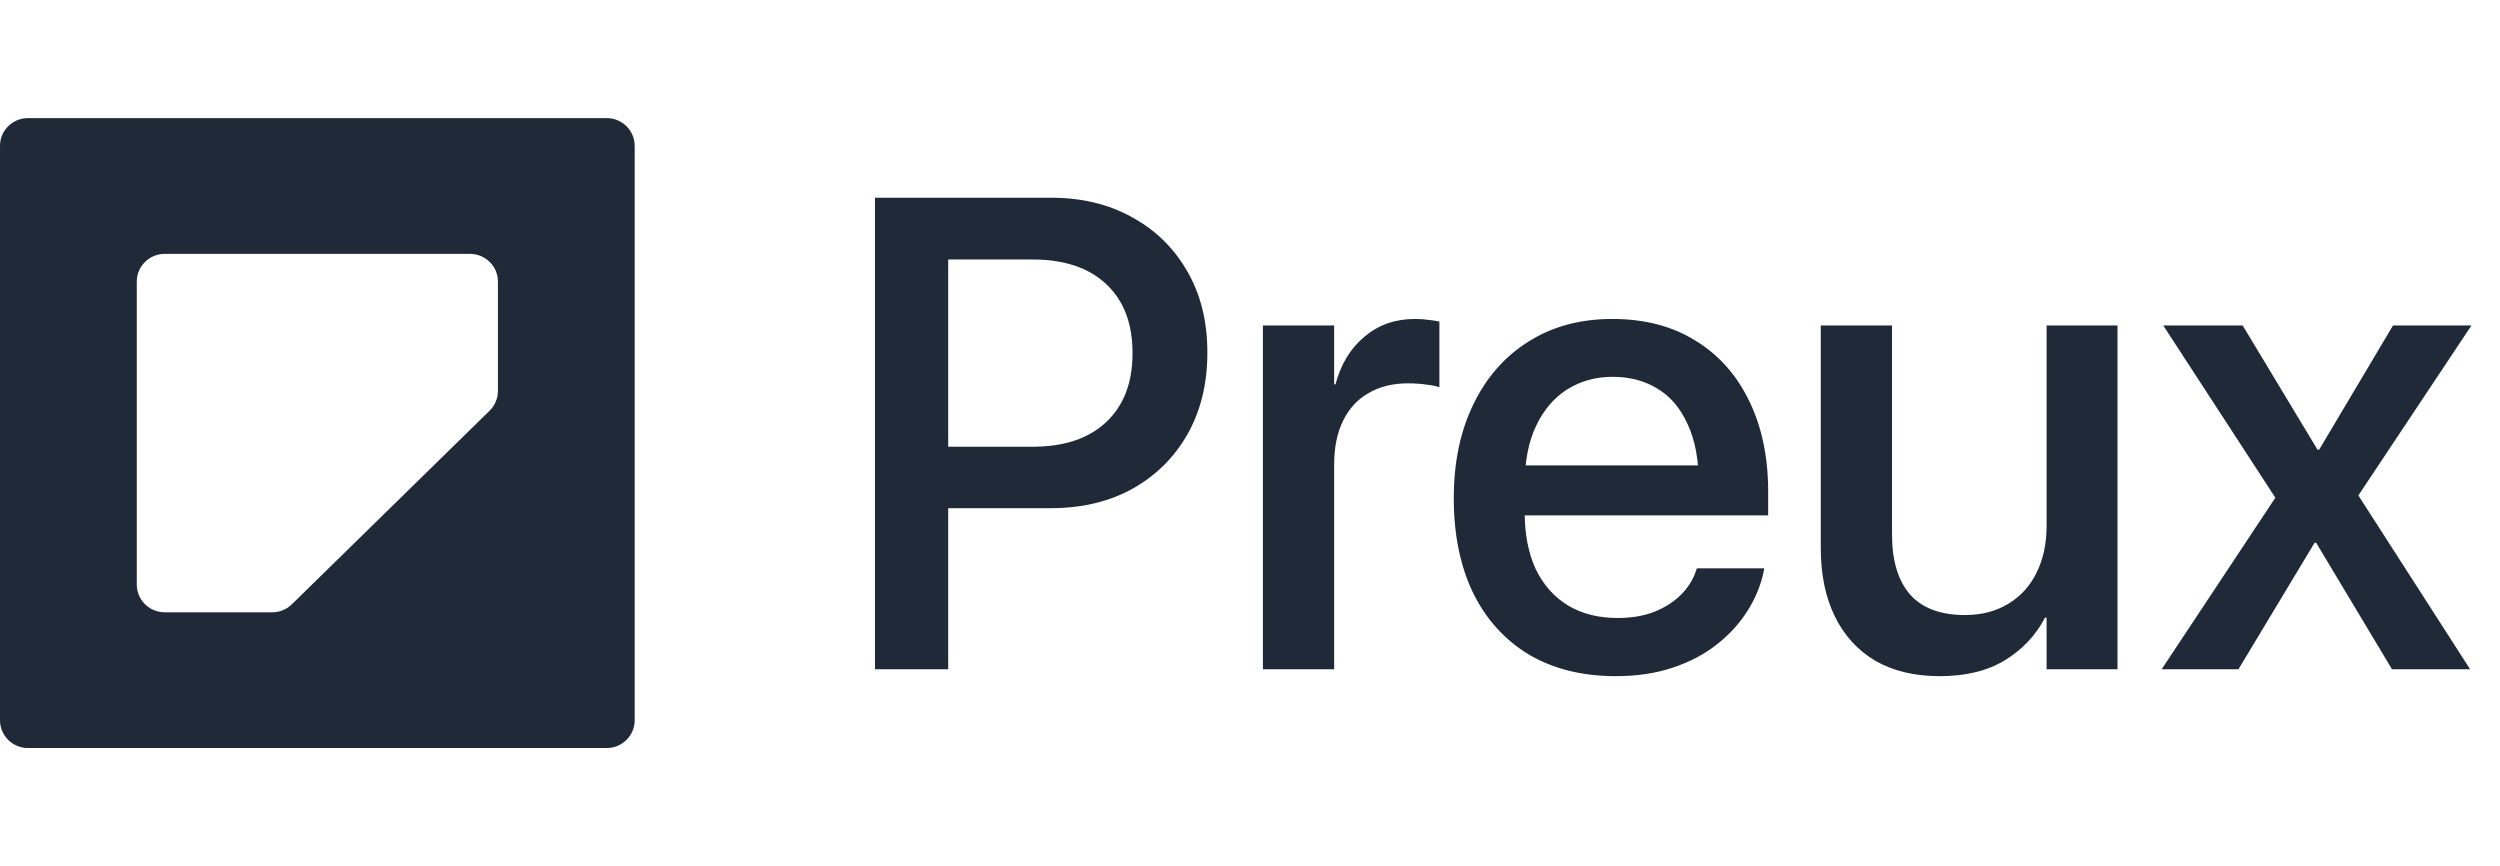<svg xmlns="http://www.w3.org/2000/svg" width="127" height="44" viewBox="0 0 127 44" fill="none"><mask id="mask0_12_2238" style="mask-type:luminance" maskUnits="userSpaceOnUse" x="0" y="6" width="33" height="32"><path d="M30.821 6H1.421C0.636 6 0 6.631 0 7.41V36.59C0 37.368 0.636 38 1.421 38H30.821C31.606 38 32.242 37.368 32.242 36.59V7.41C32.242 6.631 31.606 6 30.821 6Z" fill="white"></path></mask><g mask="url(#mask0_12_2238)"></g><g clip-path="url(#clip0_12_2238)"><path d="M1.421 6C0.636 6 0 6.631 0 7.41V36.59C0 37.368 0.636 38 1.421 38H30.821C31.606 38 32.242 37.368 32.242 36.59V7.41C32.242 6.631 31.606 6 30.821 6H1.421ZM14.827 30.698C14.561 30.959 14.203 31.105 13.829 31.105H8.369C7.584 31.105 6.948 30.473 6.948 29.694V14.306C6.948 13.527 7.584 12.896 8.369 12.896H23.873C24.658 12.896 25.295 13.527 25.295 14.306V19.86C25.295 20.237 25.142 20.599 24.872 20.863L14.827 30.698Z" fill="#1F2937"></path></g><path d="M46.31 25.815V22.694H52.452C54.057 22.694 55.302 22.279 56.188 21.449C57.084 20.608 57.532 19.446 57.532 17.963V17.93C57.532 16.424 57.084 15.257 56.188 14.427C55.302 13.597 54.057 13.182 52.452 13.182H46.31V10.044H53.382C54.954 10.044 56.332 10.376 57.516 11.04C58.711 11.693 59.646 12.612 60.322 13.796C60.997 14.969 61.334 16.336 61.334 17.896V17.93C61.334 19.49 60.997 20.868 60.322 22.064C59.646 23.248 58.711 24.172 57.516 24.836C56.332 25.489 54.954 25.815 53.382 25.815H46.31ZM44.45 34V10.044H48.169V34H44.45ZM64.156 34V16.535H67.776V19.523H67.842C68.119 18.494 68.611 17.686 69.32 17.1C70.028 16.502 70.88 16.203 71.876 16.203C72.142 16.203 72.38 16.22 72.59 16.253C72.811 16.275 72.989 16.303 73.121 16.336V19.673C72.978 19.617 72.762 19.573 72.474 19.54C72.186 19.496 71.865 19.474 71.511 19.474C70.747 19.474 70.083 19.64 69.519 19.972C68.954 20.293 68.523 20.763 68.224 21.383C67.925 21.991 67.776 22.727 67.776 23.591V34H64.156ZM82.086 34.349C80.382 34.349 78.91 33.983 77.67 33.253C76.442 32.511 75.495 31.465 74.831 30.115C74.178 28.754 73.852 27.155 73.852 25.317V25.301C73.852 23.486 74.184 21.898 74.848 20.536C75.512 19.164 76.447 18.101 77.654 17.349C78.86 16.585 80.277 16.203 81.904 16.203C83.542 16.203 84.947 16.568 86.12 17.299C87.305 18.018 88.218 19.042 88.86 20.37C89.501 21.687 89.823 23.22 89.823 24.969V26.181H75.628V23.641H88.079L86.303 26.015V24.62C86.303 23.392 86.115 22.373 85.739 21.565C85.373 20.746 84.859 20.138 84.195 19.739C83.542 19.341 82.783 19.142 81.92 19.142C81.068 19.142 80.304 19.352 79.629 19.773C78.954 20.193 78.423 20.813 78.035 21.632C77.648 22.44 77.454 23.436 77.454 24.62V26.015C77.454 27.144 77.642 28.112 78.019 28.92C78.406 29.717 78.954 30.331 79.662 30.763C80.371 31.183 81.206 31.394 82.169 31.394C82.877 31.394 83.503 31.288 84.045 31.078C84.588 30.857 85.036 30.569 85.39 30.215C85.755 29.85 86.01 29.446 86.154 29.003L86.203 28.87H89.623L89.59 29.053C89.446 29.739 89.175 30.398 88.777 31.028C88.378 31.659 87.858 32.229 87.216 32.738C86.585 33.236 85.838 33.629 84.975 33.917C84.112 34.205 83.149 34.349 82.086 34.349ZM98.538 34.349C97.266 34.349 96.175 34.089 95.268 33.568C94.371 33.037 93.685 32.285 93.209 31.311C92.733 30.337 92.495 29.18 92.495 27.841V16.535H96.115V27.16C96.115 28.477 96.419 29.49 97.028 30.198C97.647 30.895 98.577 31.244 99.817 31.244C100.658 31.244 101.388 31.056 102.008 30.68C102.639 30.303 103.12 29.778 103.452 29.102C103.795 28.416 103.967 27.625 103.967 26.729V16.535H107.57V34H103.967V31.377H103.884C103.43 32.262 102.755 32.982 101.859 33.535C100.973 34.078 99.867 34.349 98.538 34.349ZM109.811 34L115.588 25.284L109.894 16.535H113.928L117.73 22.844H117.813L121.565 16.535H125.549L119.805 25.168L125.483 34H121.515L117.663 27.575H117.58L113.712 34H109.811Z" fill="#1F2937"></path><defs><clipPath id="clip0_12_2238"><rect width="32.242" height="32" fill="white" transform="translate(0 6)"></rect></clipPath></defs></svg>